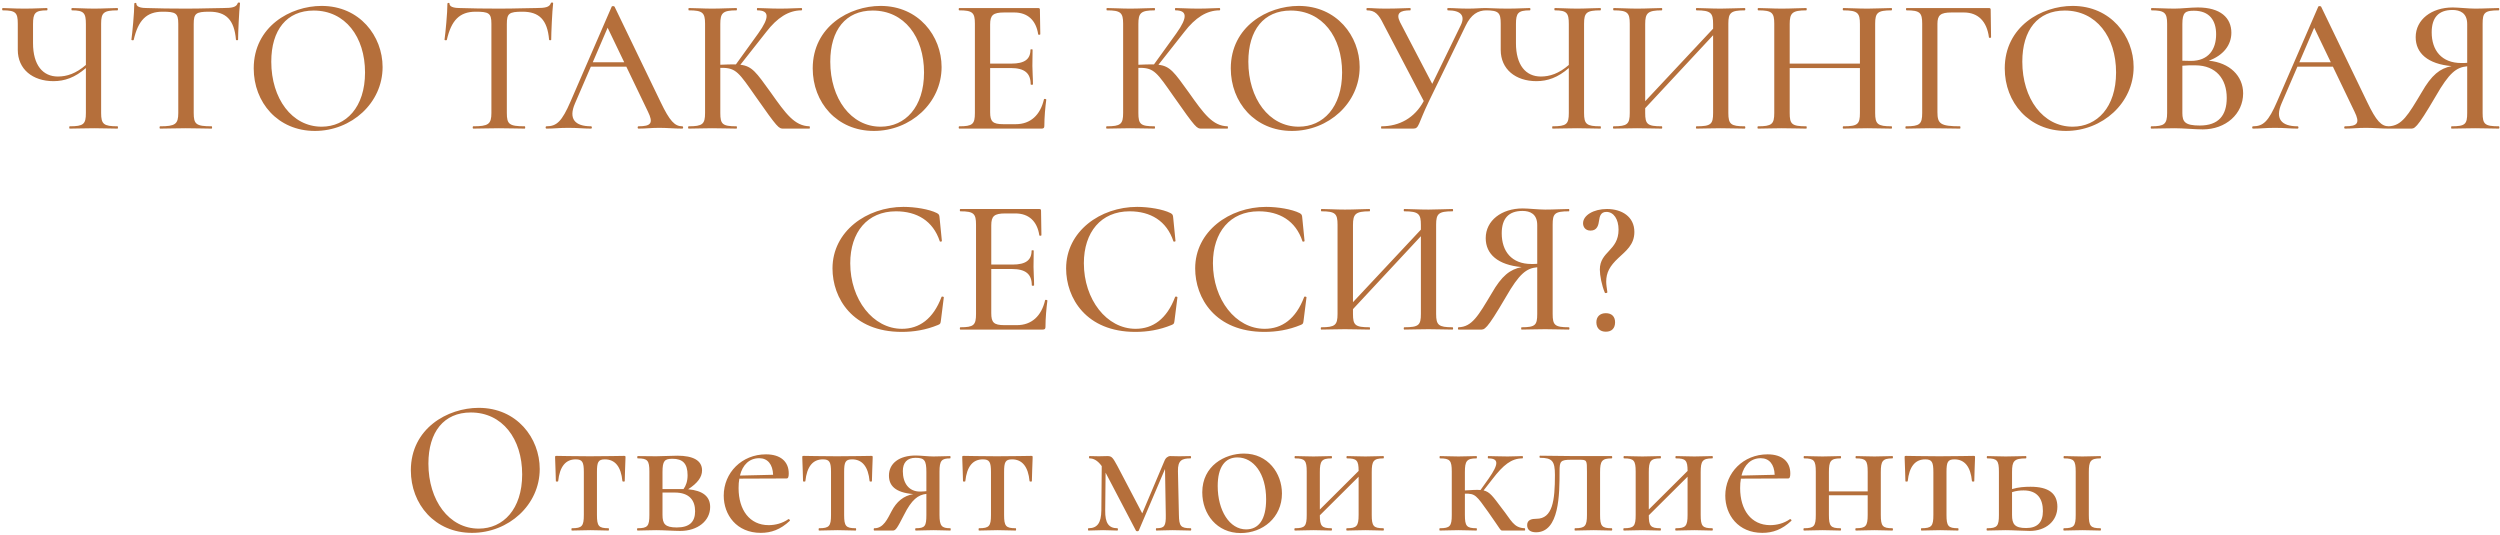 <?xml version="1.0" encoding="UTF-8"?> <svg xmlns="http://www.w3.org/2000/svg" width="622" height="133" viewBox="0 0 622 133" fill="none"> <path d="M29.241 31.424C25.785 31.424 25.161 30.896 25.161 28.112V5.888C25.161 3.152 25.785 2.576 29.241 2.576C29.385 2.576 29.385 2 29.241 2C27.657 2 25.593 2.144 23.433 2.144C21.225 2.144 19.401 2 17.913 2C17.721 2 17.721 2.576 17.913 2.576C20.889 2.576 21.369 3.248 21.369 5.984V16.16C18.873 18.32 16.617 19.04 14.409 19.04C10.665 19.04 8.217 16.208 8.217 10.736V5.984C8.217 3.248 8.745 2.576 11.673 2.576C11.865 2.576 11.865 2 11.673 2C10.425 2 8.793 2.144 6.153 2.144C3.129 2.144 2.073 2 0.681 2C0.489 2 0.489 2.576 0.681 2.576C3.897 2.576 4.425 3.152 4.425 5.888V12.416C4.425 17.216 8.121 20.192 13.305 20.192C16.089 20.192 18.681 19.28 21.369 16.928V28.112C21.369 30.896 20.793 31.424 17.337 31.424C17.193 31.424 17.193 32 17.337 32C18.969 32 21.033 31.904 23.433 31.904C25.593 31.904 27.657 32 29.241 32C29.385 32 29.385 31.424 29.241 31.424ZM40.419 2.912C43.683 2.912 44.355 3.248 44.355 5.888V28.112C44.355 30.896 43.587 31.424 39.843 31.424C39.651 31.424 39.651 32 39.843 32C41.571 32 43.827 31.904 46.227 31.904C48.771 31.904 50.883 32 52.659 32C52.803 32 52.803 31.424 52.659 31.424C48.771 31.424 48.195 30.896 48.195 28.112V5.984C48.195 3.344 48.723 2.912 52.083 2.912C56.211 2.912 58.275 4.88 58.707 9.872C58.707 10.064 59.235 10.064 59.235 9.872C59.235 8.336 59.475 2.816 59.715 0.8C59.715 0.56 59.187 0.56 59.139 0.8C58.803 1.808 57.699 2 55.491 2C52.995 2 50.691 2.144 46.227 2.144C42.627 2.144 39.315 2.096 36.531 2C35.667 2 33.939 1.904 33.939 0.944C33.939 0.608 33.411 0.656 33.411 0.944C33.411 3.152 32.931 8.192 32.691 9.872C32.691 10.064 33.267 10.064 33.267 9.92C34.371 5.072 36.435 2.912 40.419 2.912ZM78.341 32.576C87.461 32.576 95.189 25.616 95.189 16.688C95.189 8.96 89.477 1.472 80.021 1.472C72.245 1.472 63.125 6.608 63.125 17.024C63.125 25.472 69.125 32.576 78.341 32.576ZM80.021 31.52C72.629 31.52 67.493 24.512 67.493 15.344C67.493 7.472 71.333 2.624 78.053 2.624C85.877 2.624 90.821 9.152 90.821 18.032C90.821 26.72 86.069 31.52 80.021 31.52ZM118.325 2.912C121.589 2.912 122.261 3.248 122.261 5.888V28.112C122.261 30.896 121.493 31.424 117.749 31.424C117.557 31.424 117.557 32 117.749 32C119.477 32 121.733 31.904 124.133 31.904C126.677 31.904 128.789 32 130.565 32C130.709 32 130.709 31.424 130.565 31.424C126.677 31.424 126.101 30.896 126.101 28.112V5.984C126.101 3.344 126.629 2.912 129.989 2.912C134.117 2.912 136.181 4.88 136.613 9.872C136.613 10.064 137.141 10.064 137.141 9.872C137.141 8.336 137.381 2.816 137.621 0.8C137.621 0.56 137.093 0.56 137.045 0.8C136.709 1.808 135.605 2 133.397 2C130.901 2 128.597 2.144 124.133 2.144C120.533 2.144 117.221 2.096 114.437 2C113.573 2 111.845 1.904 111.845 0.944C111.845 0.608 111.317 0.656 111.317 0.944C111.317 3.152 110.837 8.192 110.597 9.872C110.597 10.064 111.173 10.064 111.173 9.92C112.277 5.072 114.341 2.912 118.325 2.912ZM169.753 31.424C167.881 31.424 166.633 30.128 164.377 25.424L152.905 1.664C152.809 1.472 152.233 1.472 152.185 1.664L141.961 25.232C139.801 30.224 138.505 31.424 135.961 31.424C135.673 31.424 135.673 32 135.961 32C137.977 32 139.033 31.808 141.385 31.808C143.833 31.808 145.129 32 147.049 32C147.337 32 147.337 31.424 147.049 31.424C143.017 31.424 141.385 29.552 143.065 25.712L147.001 16.592H155.833L161.209 27.776C162.601 30.608 162.025 31.424 158.857 31.424C158.569 31.424 158.569 32 158.857 32C160.729 32 161.977 31.808 164.041 31.808C165.865 31.808 167.929 32 169.753 32C170.041 32 170.041 31.424 169.753 31.424ZM147.481 15.488L151.177 6.896L155.305 15.488H147.481ZM201.388 31.424C197.692 31.328 195.532 28.352 191.74 22.976C188.14 17.984 187.132 16.448 184.204 16.112L190.636 7.952C193.372 4.4 196.204 2.576 199.42 2.576C199.612 2.576 199.612 2 199.42 2C197.98 2 196.684 2.144 194.092 2.144C191.5 2.144 189.964 2 188.428 2C188.284 2 188.284 2.576 188.428 2.576C191.356 2.576 191.548 4.256 188.668 8.288L183.1 16.016H182.428C181.564 16.016 180.508 16.064 179.212 16.112V5.984C179.212 3.248 179.788 2.576 183.244 2.576C183.388 2.576 183.388 2 183.244 2C181.612 2 179.548 2.144 177.148 2.144C174.988 2.144 172.972 2 171.388 2C171.244 2 171.244 2.576 171.388 2.576C174.796 2.576 175.42 3.152 175.42 5.888V28.112C175.42 30.896 174.796 31.424 171.34 31.424C171.148 31.424 171.148 32 171.34 32C172.924 32 174.988 31.904 177.148 31.904C179.548 31.904 181.564 32 183.244 32C183.388 32 183.388 31.424 183.244 31.424C179.74 31.424 179.212 30.896 179.212 28.112V16.88H179.644C183.148 16.88 183.916 18.176 187.948 23.936C193.564 31.952 193.756 32 194.908 32H201.388C201.532 32 201.532 31.424 201.388 31.424ZM217.42 32.576C226.54 32.576 234.268 25.616 234.268 16.688C234.268 8.96 228.556 1.472 219.1 1.472C211.324 1.472 202.204 6.608 202.204 17.024C202.204 25.472 208.204 32.576 217.42 32.576ZM219.1 31.52C211.708 31.52 206.572 24.512 206.572 15.344C206.572 7.472 210.412 2.624 217.132 2.624C224.956 2.624 229.9 9.152 229.9 18.032C229.9 26.72 225.148 31.52 219.1 31.52ZM259.738 24.704C258.826 28.64 256.378 30.896 252.73 30.896H249.61C246.97 30.896 246.346 30.224 246.346 27.92V16.928H251.482C254.938 16.928 256.426 18.224 256.426 20.96C256.426 21.152 257.002 21.152 257.002 20.96C257.002 19.28 256.858 17.936 256.858 16.4C256.858 15.2 256.906 14.336 256.906 12.368C256.906 12.224 256.378 12.224 256.378 12.368C256.378 14.72 254.938 15.824 251.626 15.824H246.346V6.08C246.346 3.776 247.066 3.104 249.85 3.104H252.346C255.658 3.104 257.77 5.024 258.298 8.528C258.298 8.72 258.826 8.672 258.826 8.528L258.73 2.432C258.73 2.144 258.634 2 258.298 2H238.666C238.474 2 238.474 2.576 238.666 2.576C241.978 2.576 242.554 3.152 242.554 5.888V28.112C242.554 30.896 241.978 31.424 238.666 31.424C238.474 31.424 238.474 32 238.666 32H259.114C259.69 32 259.834 31.808 259.834 31.28C259.834 29.216 260.074 26.528 260.314 24.8C260.314 24.608 259.738 24.512 259.738 24.704ZM305.403 31.424C301.707 31.328 299.547 28.352 295.755 22.976C292.155 17.984 291.147 16.448 288.219 16.112L294.651 7.952C297.387 4.4 300.219 2.576 303.435 2.576C303.627 2.576 303.627 2 303.435 2C301.995 2 300.699 2.144 298.107 2.144C295.515 2.144 293.979 2 292.443 2C292.299 2 292.299 2.576 292.443 2.576C295.371 2.576 295.563 4.256 292.683 8.288L287.115 16.016H286.443C285.579 16.016 284.523 16.064 283.227 16.112V5.984C283.227 3.248 283.803 2.576 287.259 2.576C287.403 2.576 287.403 2 287.259 2C285.627 2 283.563 2.144 281.163 2.144C279.003 2.144 276.987 2 275.403 2C275.259 2 275.259 2.576 275.403 2.576C278.811 2.576 279.435 3.152 279.435 5.888V28.112C279.435 30.896 278.811 31.424 275.355 31.424C275.163 31.424 275.163 32 275.355 32C276.939 32 279.003 31.904 281.163 31.904C283.563 31.904 285.579 32 287.259 32C287.403 32 287.403 31.424 287.259 31.424C283.755 31.424 283.227 30.896 283.227 28.112V16.88H283.659C287.163 16.88 287.931 18.176 291.963 23.936C297.579 31.952 297.771 32 298.923 32H305.403C305.547 32 305.547 31.424 305.403 31.424ZM321.435 32.576C330.555 32.576 338.283 25.616 338.283 16.688C338.283 8.96 332.571 1.472 323.115 1.472C315.339 1.472 306.219 6.608 306.219 17.024C306.219 25.472 312.219 32.576 321.435 32.576ZM323.115 31.52C315.723 31.52 310.587 24.512 310.587 15.344C310.587 7.472 314.427 2.624 321.147 2.624C328.971 2.624 333.915 9.152 333.915 18.032C333.915 26.72 329.163 31.52 323.115 31.52ZM369.828 2C368.1 2 367.188 2.144 365.316 2.144C362.964 2.144 361.812 2 360.228 2C360.036 2 360.036 2.576 360.228 2.576C363.492 2.576 364.596 3.92 363.444 6.272L356.34 20.864L348.324 5.504C347.22 3.248 348.372 2.576 350.868 2.576C351.012 2.576 351.012 2 350.868 2C349.524 2 347.988 2.144 344.724 2.144C342.324 2.144 341.556 2 340.116 2C339.924 2 339.924 2.576 340.116 2.576C342.084 2.576 342.996 3.536 344.196 5.984L354.228 25.136C351.972 29.36 348.132 31.424 343.716 31.424C343.572 31.424 343.572 32 343.716 32H351.588C353.124 32 352.74 30.944 355.524 25.184L364.644 6.416C365.988 3.632 367.668 2.576 369.828 2.576C369.972 2.576 369.972 2 369.828 2ZM398.194 31.424C394.738 31.424 394.114 30.896 394.114 28.112V5.888C394.114 3.152 394.738 2.576 398.194 2.576C398.338 2.576 398.338 2 398.194 2C396.61 2 394.546 2.144 392.386 2.144C390.178 2.144 388.354 2 386.866 2C386.674 2 386.674 2.576 386.866 2.576C389.842 2.576 390.322 3.248 390.322 5.984V16.16C387.826 18.32 385.57 19.04 383.362 19.04C379.618 19.04 377.17 16.208 377.17 10.736V5.984C377.17 3.248 377.698 2.576 380.626 2.576C380.818 2.576 380.818 2 380.626 2C379.378 2 377.746 2.144 375.106 2.144C372.082 2.144 371.026 2 369.634 2C369.442 2 369.442 2.576 369.634 2.576C372.85 2.576 373.378 3.152 373.378 5.888V12.416C373.378 17.216 377.074 20.192 382.258 20.192C385.042 20.192 387.634 19.28 390.322 16.928V28.112C390.322 30.896 389.746 31.424 386.29 31.424C386.146 31.424 386.146 32 386.29 32C387.922 32 389.986 31.904 392.386 31.904C394.546 31.904 396.61 32 398.194 32C398.338 32 398.338 31.424 398.194 31.424ZM434.092 31.424C430.636 31.424 430.012 30.896 430.012 28.112V5.888C430.012 3.152 430.636 2.576 434.092 2.576C434.284 2.576 434.284 2 434.092 2C432.508 2 430.348 2.144 428.14 2.144C425.596 2.144 423.628 2 422.092 2C421.9 2 421.9 2.576 422.092 2.576C425.692 2.576 426.22 3.248 426.22 5.984V7.136L409.324 25.184V5.984C409.324 3.248 409.948 2.576 413.452 2.576C413.596 2.576 413.596 2 413.452 2C411.82 2 409.804 2.144 407.308 2.144C405.1 2.144 403.084 2 401.5 2C401.308 2 401.308 2.576 401.5 2.576C404.908 2.576 405.484 3.152 405.484 5.888V28.112C405.484 30.896 404.86 31.424 401.452 31.424C401.26 31.424 401.26 32 401.452 32C403.036 32 405.1 31.904 407.308 31.904C409.804 31.904 411.772 32 413.452 32C413.596 32 413.596 31.424 413.452 31.424C409.852 31.424 409.324 30.896 409.324 28.112V26.912L426.22 8.768V28.112C426.22 30.896 425.692 31.424 422.092 31.424C421.9 31.424 421.9 32 422.092 32C423.628 32 425.596 31.904 428.14 31.904C430.348 31.904 432.508 32 434.092 32C434.284 32 434.284 31.424 434.092 31.424ZM470.621 31.424C467.165 31.424 466.541 30.896 466.541 28.112V5.888C466.541 3.152 467.165 2.576 470.621 2.576C470.765 2.576 470.765 2 470.621 2C469.037 2 466.829 2.144 464.669 2.144C462.125 2.144 460.157 2 458.621 2C458.429 2 458.429 2.576 458.621 2.576C462.221 2.576 462.749 3.248 462.749 5.984V15.824H445.277V5.984C445.277 3.248 445.901 2.576 449.405 2.576C449.549 2.576 449.549 2 449.405 2C447.773 2 445.757 2.144 443.261 2.144C441.053 2.144 439.037 2 437.453 2C437.261 2 437.261 2.576 437.453 2.576C440.861 2.576 441.437 3.152 441.437 5.888V28.112C441.437 30.896 440.813 31.424 437.405 31.424C437.213 31.424 437.213 32 437.405 32C438.989 32 441.053 31.904 443.261 31.904C445.757 31.904 447.725 32 449.405 32C449.549 32 449.549 31.424 449.405 31.424C445.805 31.424 445.277 30.896 445.277 28.112V16.928H462.749V28.112C462.749 30.896 462.221 31.424 458.621 31.424C458.429 31.424 458.429 32 458.621 32C460.157 32 462.125 31.904 464.669 31.904C466.829 31.904 469.037 32 470.621 32C470.765 32 470.765 31.424 470.621 31.424ZM474.209 32C475.793 32 477.857 31.904 480.065 31.904C483.137 31.904 485.537 32 487.649 32C487.793 32 487.793 31.424 487.649 31.424C482.801 31.424 482.033 30.8 482.033 27.92V5.936C482.033 3.776 482.801 3.104 485.537 3.104H488.609C492.113 3.104 494.321 5.264 494.849 9.296C494.849 9.488 495.377 9.44 495.377 9.296L495.281 2.432C495.281 2.144 495.185 2 494.849 2H474.353C474.161 2 474.161 2.576 474.353 2.576C477.665 2.576 478.241 3.152 478.241 5.888V28.112C478.241 30.896 477.617 31.424 474.209 31.424C474.017 31.424 474.017 32 474.209 32ZM513.998 32.576C523.118 32.576 530.846 25.616 530.846 16.688C530.846 8.96 525.134 1.472 515.678 1.472C507.902 1.472 498.782 6.608 498.782 17.024C498.782 25.472 504.782 32.576 513.998 32.576ZM515.678 31.52C508.286 31.52 503.15 24.512 503.15 15.344C503.15 7.472 506.99 2.624 513.71 2.624C521.534 2.624 526.478 9.152 526.478 18.032C526.478 26.72 521.726 31.52 515.678 31.52ZM549.548 15.104C553.1 13.808 555.164 11.264 555.164 8.144C555.164 4.448 552.476 1.856 546.812 1.856C545.036 1.856 542.732 2.144 541.052 2.144C538.892 2.144 536.876 2 535.292 2C535.148 2 535.148 2.576 535.292 2.576C538.508 2.576 539.18 3.152 539.18 5.888V28.112C539.18 30.896 538.46 31.424 535.244 31.424C535.052 31.424 535.052 32 535.244 32C536.828 32 538.892 31.904 541.052 31.904C543.212 31.904 546.14 32.192 548.06 32.192C553.772 32.192 558.092 28.352 558.092 23.216C558.092 18.896 554.732 15.584 549.548 15.104ZM545.852 2.672C549.74 2.672 551.372 5.12 551.372 8.528C551.372 12.224 549.548 15.152 545.084 15.152C544.988 15.152 544.172 15.152 542.972 15.104V5.984C542.972 3.056 543.74 2.672 545.852 2.672ZM547.292 31.232C543.644 31.232 542.972 30.32 542.972 28.112V16.352C544.172 16.256 545.324 16.208 546.284 16.256C551.324 16.304 554.012 19.616 554.012 24.368C554.012 28.688 551.996 31.232 547.292 31.232ZM594.347 31.424C592.475 31.424 591.227 30.128 588.971 25.424L577.499 1.664C577.403 1.472 576.827 1.472 576.779 1.664L566.555 25.232C564.395 30.224 563.099 31.424 560.555 31.424C560.267 31.424 560.267 32 560.555 32C562.571 32 563.627 31.808 565.979 31.808C568.427 31.808 569.723 32 571.643 32C571.931 32 571.931 31.424 571.643 31.424C567.611 31.424 565.979 29.552 567.659 25.712L571.595 16.592H580.427L585.803 27.776C587.195 30.608 586.619 31.424 583.451 31.424C583.163 31.424 583.163 32 583.451 32C585.323 32 586.571 31.808 588.635 31.808C590.459 31.808 592.523 32 594.347 32C594.635 32 594.635 31.424 594.347 31.424ZM572.075 15.488L575.771 6.896L579.899 15.488H572.075ZM621.709 31.424C618.205 31.424 617.677 30.896 617.677 28.112V5.888C617.677 3.152 618.157 2.576 621.709 2.576C621.853 2.576 621.853 2 621.709 2C620.029 2 618.061 2.144 615.805 2.144C614.173 2.144 611.581 1.856 610.237 1.856C604.957 1.856 601.021 4.88 601.021 9.248C601.021 13.232 604.045 15.92 609.949 16.448C607.069 17.024 605.005 18.608 602.509 22.976C599.149 28.592 597.613 31.328 594.253 31.424C594.061 31.424 594.061 32 594.253 32H599.629C600.733 32 601.069 32.384 606.013 23.936C609.373 18.08 611.149 16.736 613.837 16.496V28.112C613.837 30.896 613.357 31.424 609.949 31.424C609.805 31.424 609.805 32 609.949 32C611.581 32 613.501 31.904 615.805 31.904C618.061 31.904 620.077 32 621.709 32C621.901 32 621.901 31.424 621.709 31.424ZM605.005 8.048C605.005 4.4 606.685 2.48 610.189 2.48C612.013 2.48 613.837 3.2 613.837 5.984V15.632C613.357 15.68 612.829 15.68 612.397 15.68C607.453 15.68 605.005 12.512 605.005 8.048ZM224.789 51.472C215.621 51.472 207.125 57.568 207.125 66.784C207.125 74.128 212.069 82.576 224.357 82.576C227.333 82.576 230.357 82.096 233.381 80.848C233.957 80.608 234.005 80.512 234.101 79.696L234.821 73.984C234.821 73.792 234.341 73.696 234.245 73.888C232.181 79.36 228.725 81.808 224.405 81.808C217.205 81.808 211.541 74.512 211.541 65.488C211.541 57.76 215.813 52.576 222.917 52.576C228.101 52.576 232.133 54.928 233.813 60.016C233.861 60.208 234.341 60.112 234.341 59.968L233.765 54.16C233.717 53.488 233.621 53.296 233.093 53.008C231.173 52.048 227.669 51.472 224.789 51.472ZM260.019 74.704C259.107 78.64 256.659 80.896 253.011 80.896H249.891C247.251 80.896 246.627 80.224 246.627 77.92V66.928H251.763C255.219 66.928 256.707 68.224 256.707 70.96C256.707 71.152 257.283 71.152 257.283 70.96C257.283 69.28 257.139 67.936 257.139 66.4C257.139 65.2 257.187 64.336 257.187 62.368C257.187 62.224 256.659 62.224 256.659 62.368C256.659 64.72 255.219 65.824 251.907 65.824H246.627V56.08C246.627 53.776 247.347 53.104 250.131 53.104H252.627C255.939 53.104 258.051 55.024 258.579 58.528C258.579 58.72 259.107 58.672 259.107 58.528L259.011 52.432C259.011 52.144 258.915 52 258.579 52H238.947C238.755 52 238.755 52.576 238.947 52.576C242.259 52.576 242.835 53.152 242.835 55.888V78.112C242.835 80.896 242.259 81.424 238.947 81.424C238.755 81.424 238.755 82 238.947 82H259.395C259.971 82 260.115 81.808 260.115 81.28C260.115 79.216 260.355 76.528 260.595 74.8C260.595 74.608 260.019 74.512 260.019 74.704ZM282.914 51.472C273.746 51.472 265.25 57.568 265.25 66.784C265.25 74.128 270.194 82.576 282.482 82.576C285.458 82.576 288.482 82.096 291.506 80.848C292.082 80.608 292.13 80.512 292.226 79.696L292.946 73.984C292.946 73.792 292.466 73.696 292.37 73.888C290.306 79.36 286.85 81.808 282.53 81.808C275.33 81.808 269.666 74.512 269.666 65.488C269.666 57.76 273.938 52.576 281.042 52.576C286.226 52.576 290.258 54.928 291.938 60.016C291.986 60.208 292.466 60.112 292.466 59.968L291.89 54.16C291.842 53.488 291.746 53.296 291.218 53.008C289.298 52.048 285.794 51.472 282.914 51.472ZM315.024 51.472C305.856 51.472 297.36 57.568 297.36 66.784C297.36 74.128 302.304 82.576 314.592 82.576C317.568 82.576 320.592 82.096 323.616 80.848C324.192 80.608 324.24 80.512 324.336 79.696L325.056 73.984C325.056 73.792 324.576 73.696 324.48 73.888C322.416 79.36 318.96 81.808 314.64 81.808C307.44 81.808 301.776 74.512 301.776 65.488C301.776 57.76 306.048 52.576 313.152 52.576C318.336 52.576 322.368 54.928 324.048 60.016C324.096 60.208 324.576 60.112 324.576 59.968L324 54.16C323.952 53.488 323.856 53.296 323.328 53.008C321.408 52.048 317.904 51.472 315.024 51.472ZM361.389 81.424C357.933 81.424 357.309 80.896 357.309 78.112V55.888C357.309 53.152 357.933 52.576 361.389 52.576C361.581 52.576 361.581 52 361.389 52C359.805 52 357.645 52.144 355.437 52.144C352.893 52.144 350.925 52 349.389 52C349.197 52 349.197 52.576 349.389 52.576C352.989 52.576 353.517 53.248 353.517 55.984V57.136L336.621 75.184V55.984C336.621 53.248 337.245 52.576 340.749 52.576C340.893 52.576 340.893 52 340.749 52C339.117 52 337.101 52.144 334.605 52.144C332.397 52.144 330.381 52 328.797 52C328.605 52 328.605 52.576 328.797 52.576C332.205 52.576 332.781 53.152 332.781 55.888V78.112C332.781 80.896 332.157 81.424 328.749 81.424C328.557 81.424 328.557 82 328.749 82C330.333 82 332.397 81.904 334.605 81.904C337.101 81.904 339.069 82 340.749 82C340.893 82 340.893 81.424 340.749 81.424C337.149 81.424 336.621 80.896 336.621 78.112V76.912L353.517 58.768V78.112C353.517 80.896 352.989 81.424 349.389 81.424C349.197 81.424 349.197 82 349.389 82C350.925 82 352.893 81.904 355.437 81.904C357.645 81.904 359.805 82 361.389 82C361.581 82 361.581 81.424 361.389 81.424ZM390.334 81.424C386.83 81.424 386.302 80.896 386.302 78.112V55.888C386.302 53.152 386.782 52.576 390.334 52.576C390.478 52.576 390.478 52 390.334 52C388.654 52 386.686 52.144 384.43 52.144C382.798 52.144 380.206 51.856 378.862 51.856C373.582 51.856 369.646 54.88 369.646 59.248C369.646 63.232 372.67 65.92 378.574 66.448C375.694 67.024 373.63 68.608 371.134 72.976C367.774 78.592 366.238 81.328 362.878 81.424C362.686 81.424 362.686 82 362.878 82H368.254C369.358 82 369.694 82.384 374.638 73.936C377.998 68.08 379.774 66.736 382.462 66.496V78.112C382.462 80.896 381.982 81.424 378.574 81.424C378.43 81.424 378.43 82 378.574 82C380.206 82 382.126 81.904 384.43 81.904C386.686 81.904 388.702 82 390.334 82C390.526 82 390.526 81.424 390.334 81.424ZM373.63 58.048C373.63 54.4 375.31 52.48 378.814 52.48C380.638 52.48 382.462 53.2 382.462 55.984V65.632C381.982 65.68 381.454 65.68 381.022 65.68C376.078 65.68 373.63 62.512 373.63 58.048ZM399.672 52.72C401.496 52.72 402.696 54.544 402.696 57.136C402.696 62.416 398.04 62.512 398.04 67.072C398.04 68.512 398.52 71.056 399.288 72.832C399.384 73.024 399.96 72.88 399.912 72.688C399.768 71.632 399.624 70.864 399.624 70.096C399.624 67.84 400.488 66.208 402.648 64.192C404.472 62.464 406.632 60.928 406.632 57.712C406.632 53.872 403.464 52 399.816 52C396.456 52 393.864 53.584 393.864 55.552C393.864 56.416 394.392 57.376 395.736 57.376C397.416 57.376 397.704 55.936 397.848 54.88C397.992 53.872 398.232 52.72 399.672 52.72ZM399.528 82.528C401.016 82.528 401.832 81.664 401.832 80.176C401.832 78.784 401.016 77.92 399.528 77.92C398.088 77.92 397.176 78.784 397.176 80.176C397.176 81.664 398.088 82.528 399.528 82.528ZM117.435 132.576C126.555 132.576 134.283 125.616 134.283 116.688C134.283 108.96 128.571 101.472 119.115 101.472C111.339 101.472 102.219 106.608 102.219 117.024C102.219 125.472 108.219 132.576 117.435 132.576ZM119.115 131.52C111.723 131.52 106.587 124.512 106.587 115.344C106.587 107.472 110.427 102.624 117.147 102.624C124.971 102.624 129.915 109.152 129.915 118.032C129.915 126.72 125.163 131.52 119.115 131.52ZM142.281 132C143.625 132 145.257 131.904 146.937 131.904C148.521 131.904 150.153 132 151.401 132C151.545 132 151.545 131.424 151.401 131.424C148.953 131.424 148.521 130.896 148.521 128.112V117.456C148.521 115.008 148.809 114.288 150.489 114.288C153.033 114.288 154.521 116.112 154.857 119.712C154.905 119.856 155.433 119.856 155.433 119.712C155.433 118.464 155.577 115.776 155.625 113.856C155.625 113.472 155.625 113.424 155.241 113.424C153.993 113.424 151.113 113.52 146.745 113.52C142.425 113.52 139.689 113.424 138.489 113.424C138.105 113.424 138.105 113.472 138.105 113.856C138.153 115.776 138.297 118.464 138.297 119.712C138.297 119.856 138.873 119.856 138.873 119.712C139.257 116.112 140.697 114.288 143.241 114.288C144.921 114.288 145.257 115.008 145.257 117.456V128.112C145.257 130.896 144.825 131.424 142.281 131.424C142.137 131.424 142.137 132 142.281 132ZM171.214 121.728C173.566 120.192 174.67 118.704 174.67 117.024C174.67 114.576 172.462 113.376 168.526 113.376C166.798 113.376 164.878 113.52 163.246 113.52C161.566 113.52 159.934 113.472 158.686 113.472C158.494 113.472 158.494 114.048 158.686 114.048C161.134 114.048 161.566 114.576 161.566 117.36V128.112C161.566 130.896 161.134 131.424 158.638 131.424C158.446 131.424 158.446 132 158.638 132C159.934 132 161.566 131.904 163.246 131.904C165.07 131.904 167.758 132.096 169.246 132.096C173.566 132.096 176.686 129.6 176.686 126.144C176.686 123.504 174.862 122.064 171.214 121.728ZM167.326 114.144C169.822 114.144 171.07 115.296 171.07 118.224C171.07 119.712 170.686 120.816 170.062 121.68H169.534H164.83V117.456C164.83 114.624 165.358 114.144 167.326 114.144ZM168.382 131.232C165.454 131.232 164.83 130.32 164.83 128.112V122.544H167.854C171.55 122.544 172.942 124.512 172.942 127.2C172.942 129.84 171.55 131.232 168.382 131.232ZM196.143 129.168C194.655 130.224 192.831 130.656 191.247 130.656C186.495 130.656 183.759 126.864 183.759 121.44C183.759 120.576 183.807 119.808 183.951 119.088L195.711 119.04C196.143 119.04 196.239 118.512 196.239 117.792C196.239 114.864 194.223 113.04 190.575 113.04C184.575 113.04 180.063 117.6 180.063 123.312C180.063 128.112 183.279 132.576 189.279 132.576C191.871 132.576 194.175 131.76 196.479 129.6C196.671 129.456 196.335 129.072 196.143 129.168ZM188.895 114C191.007 114 192.255 115.536 192.351 118.128L184.095 118.32C184.767 115.632 186.447 114 188.895 114ZM203.781 132C205.125 132 206.757 131.904 208.437 131.904C210.021 131.904 211.653 132 212.901 132C213.045 132 213.045 131.424 212.901 131.424C210.453 131.424 210.021 130.896 210.021 128.112V117.456C210.021 115.008 210.309 114.288 211.989 114.288C214.533 114.288 216.021 116.112 216.357 119.712C216.405 119.856 216.933 119.856 216.933 119.712C216.933 118.464 217.077 115.776 217.125 113.856C217.125 113.472 217.125 113.424 216.741 113.424C215.493 113.424 212.613 113.52 208.245 113.52C203.925 113.52 201.189 113.424 199.989 113.424C199.605 113.424 199.605 113.472 199.605 113.856C199.653 115.776 199.797 118.464 199.797 119.712C199.797 119.856 200.373 119.856 200.373 119.712C200.757 116.112 202.197 114.288 204.741 114.288C206.421 114.288 206.757 115.008 206.757 117.456V128.112C206.757 130.896 206.325 131.424 203.781 131.424C203.637 131.424 203.637 132 203.781 132ZM236.434 131.424C234.322 131.424 233.746 130.896 233.746 128.112V117.36C233.746 114.576 234.274 114.048 236.386 114.048C236.53 114.048 236.53 113.472 236.386 113.472C235.234 113.472 233.842 113.568 232.258 113.568C230.962 113.568 228.946 113.328 227.842 113.328C223.762 113.328 221.17 115.248 221.17 118.32C221.17 120.768 222.658 122.544 227.218 122.928C224.77 123.36 223.042 124.848 221.842 127.152C220.834 129.024 219.826 131.472 217.522 131.424C217.33 131.424 217.33 132 217.522 132H222.13C222.85 132 223.186 131.472 224.914 128.112C226.834 124.272 228.418 123.12 230.482 122.88V128.112C230.482 130.896 230.146 131.424 227.842 131.424C227.65 131.424 227.65 132 227.842 132C229.09 132 230.53 131.904 232.258 131.904C233.842 131.904 235.33 132 236.434 132C236.578 132 236.578 131.424 236.434 131.424ZM224.626 117.216C224.626 115.104 225.682 113.904 227.794 113.904C230.002 113.904 230.482 114.528 230.482 117.456V122.208C229.954 122.256 229.378 122.304 228.898 122.304C226.066 122.304 224.626 120.144 224.626 117.216ZM243.578 132C244.922 132 246.554 131.904 248.234 131.904C249.818 131.904 251.45 132 252.698 132C252.842 132 252.842 131.424 252.698 131.424C250.25 131.424 249.818 130.896 249.818 128.112V117.456C249.818 115.008 250.106 114.288 251.786 114.288C254.33 114.288 255.818 116.112 256.154 119.712C256.202 119.856 256.73 119.856 256.73 119.712C256.73 118.464 256.874 115.776 256.922 113.856C256.922 113.472 256.922 113.424 256.538 113.424C255.29 113.424 252.41 113.52 248.042 113.52C243.722 113.52 240.986 113.424 239.786 113.424C239.402 113.424 239.402 113.472 239.402 113.856C239.45 115.776 239.594 118.464 239.594 119.712C239.594 119.856 240.17 119.856 240.17 119.712C240.554 116.112 241.994 114.288 244.538 114.288C246.218 114.288 246.554 115.008 246.554 117.456V128.112C246.554 130.896 246.122 131.424 243.578 131.424C243.434 131.424 243.434 132 243.578 132ZM296.24 131.424C293.744 131.424 293.36 130.896 293.312 128.112L293.072 117.216C293.024 114.528 294.08 114.048 296.192 114.048C296.384 114.048 296.384 113.472 296.192 113.472C295.328 113.472 294.656 113.52 293.408 113.52C292.352 113.52 291.584 113.472 291.152 113.472C290.624 113.472 290 113.904 289.712 114.672L284.192 127.728L278 115.92C276.848 113.808 276.608 113.472 275.504 113.472C275.12 113.472 274.256 113.52 273.392 113.52C272.816 113.52 271.856 113.472 271.088 113.472C270.896 113.472 270.896 114.048 271.088 114.048C271.952 114.048 273.008 114.432 274.112 115.968L274.016 127.008C273.968 130.128 273.008 131.424 270.8 131.424C270.656 131.424 270.656 132 270.8 132C271.904 132 273.2 131.904 274.448 131.904C275.84 131.904 276.944 132 278 132C278.192 132 278.192 131.424 278 131.424C275.84 131.424 274.928 130.128 274.976 127.008L275.072 117.6L282.608 132C282.704 132.24 283.232 132.24 283.328 132L289.856 116.688L290.048 128.112C290.096 130.896 289.712 131.424 287.696 131.424C287.552 131.424 287.552 132 287.696 132C288.848 132 290.096 131.904 291.728 131.904C293.264 131.904 294.992 132 296.24 132C296.432 132 296.432 131.424 296.24 131.424ZM308.677 132.624C314.149 132.624 318.949 128.784 318.949 122.784C318.949 117.744 315.445 112.848 309.493 112.848C304.741 112.848 299.125 115.872 299.125 122.496C299.125 127.92 302.773 132.624 308.677 132.624ZM310.021 131.712C305.941 131.712 302.965 127.056 302.965 120.912C302.965 116.208 304.789 113.808 307.861 113.808C311.893 113.808 315.013 117.84 315.013 124.224C315.013 129.312 313.141 131.712 310.021 131.712ZM344.168 131.424C341.72 131.424 341.288 130.896 341.288 128.112V117.456C341.288 114.72 341.72 114.048 344.168 114.048C344.36 114.048 344.36 113.472 344.168 113.472C342.968 113.472 341.336 113.568 339.704 113.568C338.024 113.568 336.392 113.472 335.144 113.472C334.952 113.472 334.952 114.048 335.144 114.048C337.544 114.048 338.024 114.528 338.024 117.168L328.376 126.768V117.456C328.376 114.72 328.808 114.048 331.256 114.048C331.448 114.048 331.448 113.472 331.256 113.472C330.056 113.472 328.424 113.568 326.792 113.568C325.112 113.568 323.48 113.472 322.232 113.472C322.04 113.472 322.04 114.048 322.232 114.048C324.68 114.048 325.112 114.576 325.112 117.36V128.112C325.112 130.896 324.68 131.424 322.184 131.424C321.992 131.424 321.992 132 322.184 132C323.48 132 325.112 131.904 326.792 131.904C328.424 131.904 330.008 132 331.256 132C331.448 132 331.448 131.424 331.256 131.424C328.856 131.424 328.376 130.896 328.376 128.208L338.024 118.608V128.112C338.024 130.896 337.544 131.424 335.096 131.424C334.904 131.424 334.904 132 335.096 132C336.344 132 338.024 131.904 339.704 131.904C341.336 131.904 342.92 132 344.168 132C344.36 132 344.36 131.424 344.168 131.424ZM379.345 131.424C376.561 131.328 376.033 129.456 373.633 126.432C371.425 123.504 370.705 122.4 369.121 122.016L371.329 119.184C374.017 115.68 376.033 114.048 378.769 114.048C378.961 114.048 378.961 113.472 378.769 113.472C377.761 113.472 376.897 113.568 375.073 113.568C372.481 113.568 371.809 113.472 370.273 113.472C370.129 113.472 370.129 114.048 370.273 114.048C372.913 114.048 372.961 115.392 370.369 119.088L368.353 121.92C367.441 121.824 366.241 121.92 364.465 122.016V117.456C364.465 114.72 364.897 114.048 367.345 114.048C367.489 114.048 367.489 113.472 367.345 113.472C366.145 113.472 364.513 113.568 362.881 113.568C361.201 113.568 359.569 113.472 358.273 113.472C358.129 113.472 358.129 114.048 358.273 114.048C360.769 114.048 361.201 114.576 361.201 117.36V128.112C361.201 130.896 360.769 131.424 358.225 131.424C358.081 131.424 358.081 132 358.225 132C359.569 132 361.201 131.904 362.881 131.904C364.513 131.904 366.097 132 367.345 132C367.489 132 367.489 131.424 367.345 131.424C364.897 131.424 364.465 130.896 364.465 128.112V122.832C367.057 122.736 367.345 123.312 370.273 127.392C373.633 132.144 373.201 132 373.921 132H379.345C379.489 132 379.489 131.424 379.345 131.424ZM382.163 132.432C387.971 132.432 388.019 123.024 388.019 117.216C388.019 114.768 388.259 114.384 390.899 114.384H392.819C394.835 114.384 394.835 114.432 394.835 117.36V128.112C394.835 130.896 394.355 131.424 391.859 131.424C391.715 131.424 391.715 132 391.859 132C393.155 132 394.835 131.904 396.515 131.904C398.147 131.904 399.731 132 400.979 132C401.171 132 401.171 131.424 400.979 131.424C398.531 131.424 398.099 130.896 398.099 128.112V117.456C398.099 114.72 398.531 114.048 400.979 114.048C401.171 114.048 401.171 113.472 400.979 113.472H391.475C390.227 113.472 384.275 113.376 383.171 113.376C382.979 113.376 382.979 113.904 383.171 113.904C386.195 113.904 386.867 114.72 386.867 118.176C386.867 124.56 386.291 129.072 382.259 129.072C381.107 129.072 379.955 129.312 379.955 130.656C379.955 131.904 380.867 132.432 382.163 132.432ZM426.012 131.424C423.564 131.424 423.132 130.896 423.132 128.112V117.456C423.132 114.72 423.564 114.048 426.012 114.048C426.204 114.048 426.204 113.472 426.012 113.472C424.812 113.472 423.18 113.568 421.548 113.568C419.868 113.568 418.236 113.472 416.988 113.472C416.796 113.472 416.796 114.048 416.988 114.048C419.388 114.048 419.868 114.528 419.868 117.168L410.22 126.768V117.456C410.22 114.72 410.652 114.048 413.1 114.048C413.292 114.048 413.292 113.472 413.1 113.472C411.9 113.472 410.268 113.568 408.636 113.568C406.956 113.568 405.324 113.472 404.076 113.472C403.884 113.472 403.884 114.048 404.076 114.048C406.524 114.048 406.956 114.576 406.956 117.36V128.112C406.956 130.896 406.524 131.424 404.028 131.424C403.836 131.424 403.836 132 404.028 132C405.324 132 406.956 131.904 408.636 131.904C410.268 131.904 411.852 132 413.1 132C413.292 132 413.292 131.424 413.1 131.424C410.7 131.424 410.22 130.896 410.22 128.208L419.868 118.608V128.112C419.868 130.896 419.388 131.424 416.94 131.424C416.748 131.424 416.748 132 416.94 132C418.188 132 419.868 131.904 421.548 131.904C423.18 131.904 424.764 132 426.012 132C426.204 132 426.204 131.424 426.012 131.424ZM445.33 129.168C443.842 130.224 442.018 130.656 440.434 130.656C435.682 130.656 432.946 126.864 432.946 121.44C432.946 120.576 432.994 119.808 433.138 119.088L444.898 119.04C445.33 119.04 445.426 118.512 445.426 117.792C445.426 114.864 443.41 113.04 439.762 113.04C433.762 113.04 429.25 117.6 429.25 123.312C429.25 128.112 432.466 132.576 438.466 132.576C441.058 132.576 443.362 131.76 445.666 129.6C445.858 129.456 445.522 129.072 445.33 129.168ZM438.082 114C440.194 114 441.442 115.536 441.538 118.128L433.282 118.32C433.954 115.632 435.634 114 438.082 114ZM470.825 131.424C468.377 131.424 467.945 130.896 467.945 128.112V117.456C467.945 114.72 468.377 114.048 470.825 114.048C471.017 114.048 471.017 113.472 470.825 113.472C469.625 113.472 467.993 113.568 466.361 113.568C464.681 113.568 463.049 113.472 461.801 113.472C461.609 113.472 461.609 114.048 461.801 114.048C464.249 114.048 464.681 114.576 464.681 117.36V122.256H455.033V117.456C455.033 114.72 455.465 114.048 457.913 114.048C458.105 114.048 458.105 113.472 457.913 113.472C456.713 113.472 455.081 113.568 453.449 113.568C451.769 113.568 450.137 113.472 448.889 113.472C448.697 113.472 448.697 114.048 448.889 114.048C451.337 114.048 451.769 114.576 451.769 117.36V128.112C451.769 130.896 451.337 131.424 448.841 131.424C448.649 131.424 448.649 132 448.841 132C450.137 132 451.769 131.904 453.449 131.904C455.081 131.904 456.665 132 457.913 132C458.105 132 458.105 131.424 457.913 131.424C455.465 131.424 455.033 130.896 455.033 128.112V123.216H464.681V128.112C464.681 130.896 464.201 131.424 461.753 131.424C461.561 131.424 461.561 132 461.753 132C463.001 132 464.681 131.904 466.361 131.904C467.993 131.904 469.577 132 470.825 132C471.017 132 471.017 131.424 470.825 131.424ZM478.047 132C479.391 132 481.023 131.904 482.703 131.904C484.287 131.904 485.919 132 487.167 132C487.311 132 487.311 131.424 487.167 131.424C484.719 131.424 484.287 130.896 484.287 128.112V117.456C484.287 115.008 484.575 114.288 486.255 114.288C488.799 114.288 490.287 116.112 490.623 119.712C490.671 119.856 491.199 119.856 491.199 119.712C491.199 118.464 491.343 115.776 491.391 113.856C491.391 113.472 491.391 113.424 491.007 113.424C489.759 113.424 486.879 113.52 482.511 113.52C478.191 113.52 475.455 113.424 474.255 113.424C473.871 113.424 473.871 113.472 473.871 113.856C473.919 115.776 474.063 118.464 474.063 119.712C474.063 119.856 474.639 119.856 474.639 119.712C475.023 116.112 476.463 114.288 479.007 114.288C480.687 114.288 481.023 115.008 481.023 117.456V128.112C481.023 130.896 480.591 131.424 478.047 131.424C477.903 131.424 477.903 132 478.047 132ZM505.203 121.104C503.763 121.104 502.179 121.2 500.595 121.68V117.456C500.595 114.72 501.075 114.048 504.051 114.048C504.195 114.048 504.195 113.472 504.051 113.472C502.659 113.472 500.883 113.568 499.011 113.568C497.331 113.568 495.699 113.472 494.451 113.472C494.259 113.472 494.259 114.048 494.451 114.048C496.899 114.048 497.331 114.576 497.331 117.36V128.112C497.331 130.896 496.899 131.424 494.403 131.424C494.211 131.424 494.211 132 494.403 132C495.699 132 497.331 131.904 499.011 131.904C500.787 131.904 503.571 132.096 505.011 132.096C508.995 132.096 511.875 129.648 511.875 126.096C511.875 122.736 509.667 121.104 505.203 121.104ZM522.579 131.424C520.131 131.424 519.699 130.896 519.699 128.112V117.456C519.699 114.72 520.131 114.048 522.579 114.048C522.771 114.048 522.771 113.472 522.579 113.472C521.379 113.472 519.747 113.568 518.115 113.568C516.435 113.568 514.803 113.472 513.555 113.472C513.363 113.472 513.363 114.048 513.555 114.048C516.003 114.048 516.435 114.576 516.435 117.36V128.112C516.435 130.896 516.003 131.424 513.507 131.424C513.315 131.424 513.315 132 513.507 132C514.803 132 516.435 131.904 518.115 131.904C519.747 131.904 521.331 132 522.579 132C522.771 132 522.771 131.424 522.579 131.424ZM504.099 131.376C501.219 131.376 500.595 130.368 500.595 128.112V122.448C501.603 122.112 502.563 122.016 503.475 122.016C506.931 122.016 508.275 124.128 508.275 127.152C508.275 129.936 506.931 131.376 504.099 131.376Z" fill="#B56F3B"></path> </svg> 